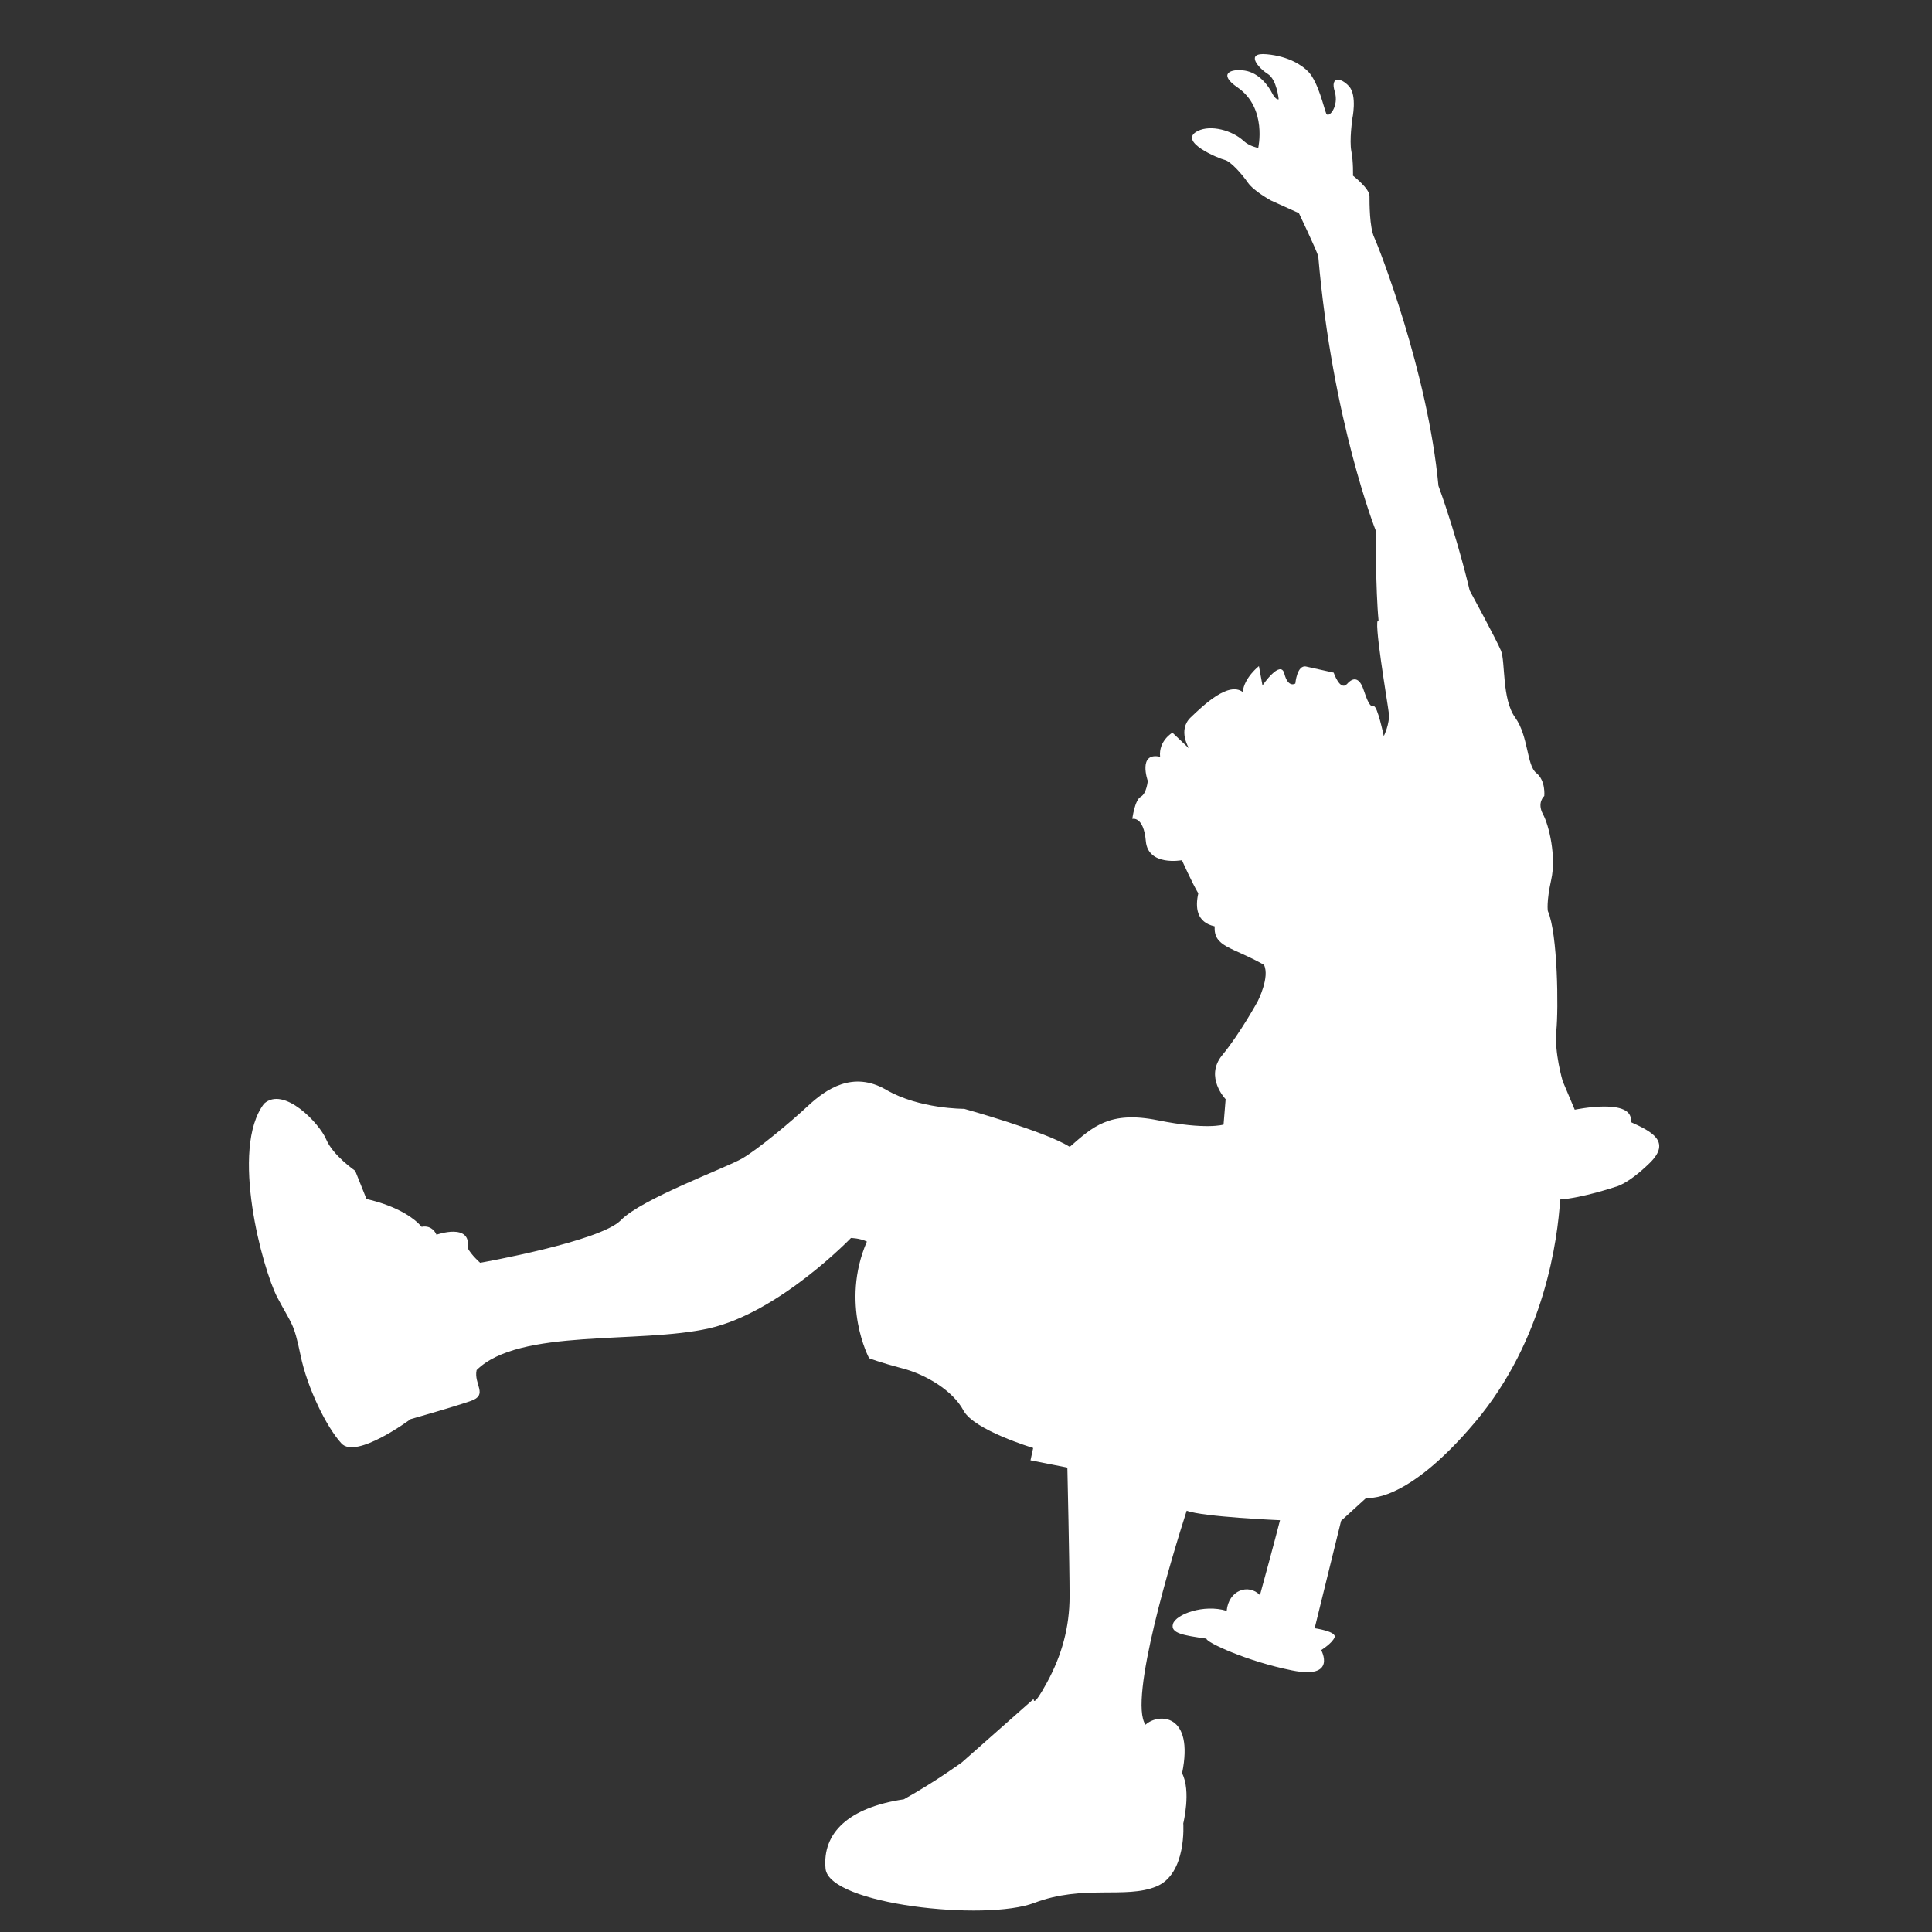 <svg xmlns="http://www.w3.org/2000/svg" id="_&#x30EC;&#x30A4;&#x30E4;&#x30FC;_1" viewBox="0 0 130 130"><rect x="0" y="0" width="130" height="130" fill="#333333" stroke="none"/><defs><style>.cls-1{fill:#fff;}</style></defs><path class="cls-1" d="M84.66,9.97s.63-2.7-1.39-4.09c-1.33-.91-.48-1.28.49-1.13.97.15,1.6,1.04,1.84,1.52.25.49.44.41.44.41,0,0-.12-1.33-.74-1.71-.62-.39-1.56-1.46-.06-1.32,1.5.14,2.4.76,2.8,1.18.67.71,1.05,2.46,1.2,2.81.16.35.88-.49.57-1.49-.31-1,.39-.97.96-.35.57.62.22,2.22.22,2.22,0,0-.2,1.44-.06,2.16.14.71.11,1.64.11,1.64,0,0,1.11.86,1.11,1.36,0,.5,0,2.11.32,2.8.32.69,3.6,9.04,4.32,16.71,1.32,3.64,2.1,7.04,2.1,7.04,0,0,1.8,3.31,2.11,4.06.3.75.05,3.24.95,4.49.9,1.25.77,3.21,1.42,3.73.65.51.54,1.55.54,1.55,0,0-.51.44-.09,1.22.42.77.9,2.87.56,4.4s-.23,2.12-.23,2.12c.67,1.51.72,6.61.57,8.07-.14,1.46.43,3.38.43,3.38l.81,1.92s4.02-.85,3.77.83c1.34.61,2.78,1.29,1.27,2.76-1.5,1.46-2.3,1.6-2.3,1.6,0,0-2.23.75-3.72.85-.17,2.63-1.01,9.39-5.73,14.99-4.71,5.59-7.31,5.08-7.31,5.08l-1.7,1.55-1.78,7.23s1.49.21,1.34.61c-.15.4-.9.86-.9.86,0,0,1.09,1.98-1.95,1.37-3.05-.61-5.83-1.91-5.77-2.14-1.54-.22-2.45-.36-2.25-1,.2-.64,2.07-1.34,3.61-.87.13-1.4,1.47-1.85,2.24-1.06.93-3.39,1.35-5.04,1.35-5.04,0,0-5.2-.22-6.28-.64-.95,2.95-3.94,12.77-2.77,14.4.88-.8,3.29-.76,2.46,3.27.62,1.19.08,3.37.08,3.37,0,0,.25,3.41-1.82,4.25-2.07.85-4.92-.15-8.2,1.1-3.29,1.26-13.81.11-14.05-2.3-.23-2.41,1.56-4.12,5.27-4.67,2.15-1.2,3.91-2.49,3.91-2.49l4.83-4.27s-.1.72.89-1.1c.99-1.82,1.52-3.7,1.52-5.81,0-2.11-.15-8.65-.15-8.65l-2.48-.49.18-.83s-3.98-1.19-4.69-2.52c-.71-1.34-2.53-2.42-4.09-2.83-1.56-.41-2.26-.69-2.26-.69,0,0-1.96-3.66-.15-7.85-.48-.23-1.07-.24-1.07-.24,0,0-4.82,5.01-9.54,6.08-4.71,1.07-12.78-.03-15.65,2.81-.21.95.81,1.67-.4,2.08-1.21.42-4.04,1.22-4.04,1.22,0,0-3.67,2.73-4.66,1.63-1-1.09-2.3-3.73-2.75-5.94-.46-2.21-.56-1.99-1.56-3.88-.99-1.9-3.21-10.01-.89-13.04,1.33-1.2,3.72,1.32,4.18,2.41.46,1.09,1.95,2.11,1.95,2.11l.76,1.9s2.54.5,3.71,1.87c.74-.15,1,.53,1,.53,0,0,2.37-.84,2.1.9.25.48.84.99.84.99,0,0,8.09-1.43,9.47-2.87,1.38-1.43,7.08-3.52,8.16-4.15,1.08-.63,3.25-2.44,4.44-3.55,1.19-1.1,3-2.38,5.25-1.07,2.24,1.3,5.25,1.28,5.25,1.28,0,0,5.5,1.53,7.1,2.56,1.53-1.33,2.66-2.45,5.93-1.79,3.27.66,4.42.29,4.42.29l.14-1.71s-1.44-1.49-.23-2.96c1.21-1.47,2.39-3.63,2.39-3.63,0,0,.83-1.62.42-2.45-2.15-1.22-3.39-1.18-3.32-2.59-1.23-.27-1.31-1.28-1.1-2.22-.43-.72-1.1-2.23-1.1-2.23,0,0-2.28.43-2.43-1.28-.15-1.71-.91-1.5-.91-1.5,0,0,.16-1.27.57-1.49.4-.22.47-1.07.47-1.07,0,0-.69-1.95.83-1.62-.11-1.08.83-1.62.83-1.62l1.12,1.06s-.79-1.23.11-2.09c.9-.86,2.54-2.42,3.5-1.71.1-.97,1.09-1.74,1.09-1.74l.24,1.3s1.22-1.78,1.47-.79c.26.99.74.66.74.66,0,0,.11-1.28.73-1.14l1.85.41s.43,1.27.9.76c.46-.52.85-.37,1.1.36.25.74.44,1.22.69,1.14.25-.07.68,2.01.68,2.01,0,0,.42-.84.34-1.54-.08-.7-1.09-6.57-.69-6.23-.2-2.03-.19-6.06-.19-6.06,0,0-2.91-7.34-3.87-18.47-.18-.54-1.3-2.89-1.3-2.89l-1.88-.85s-1.16-.63-1.56-1.21c-.4-.58-1.16-1.43-1.55-1.52s-3.23-1.25-1.81-1.95c.86-.43,2.31-.05,3.09.68.38.35.96.46.96.46Z"></path></svg>